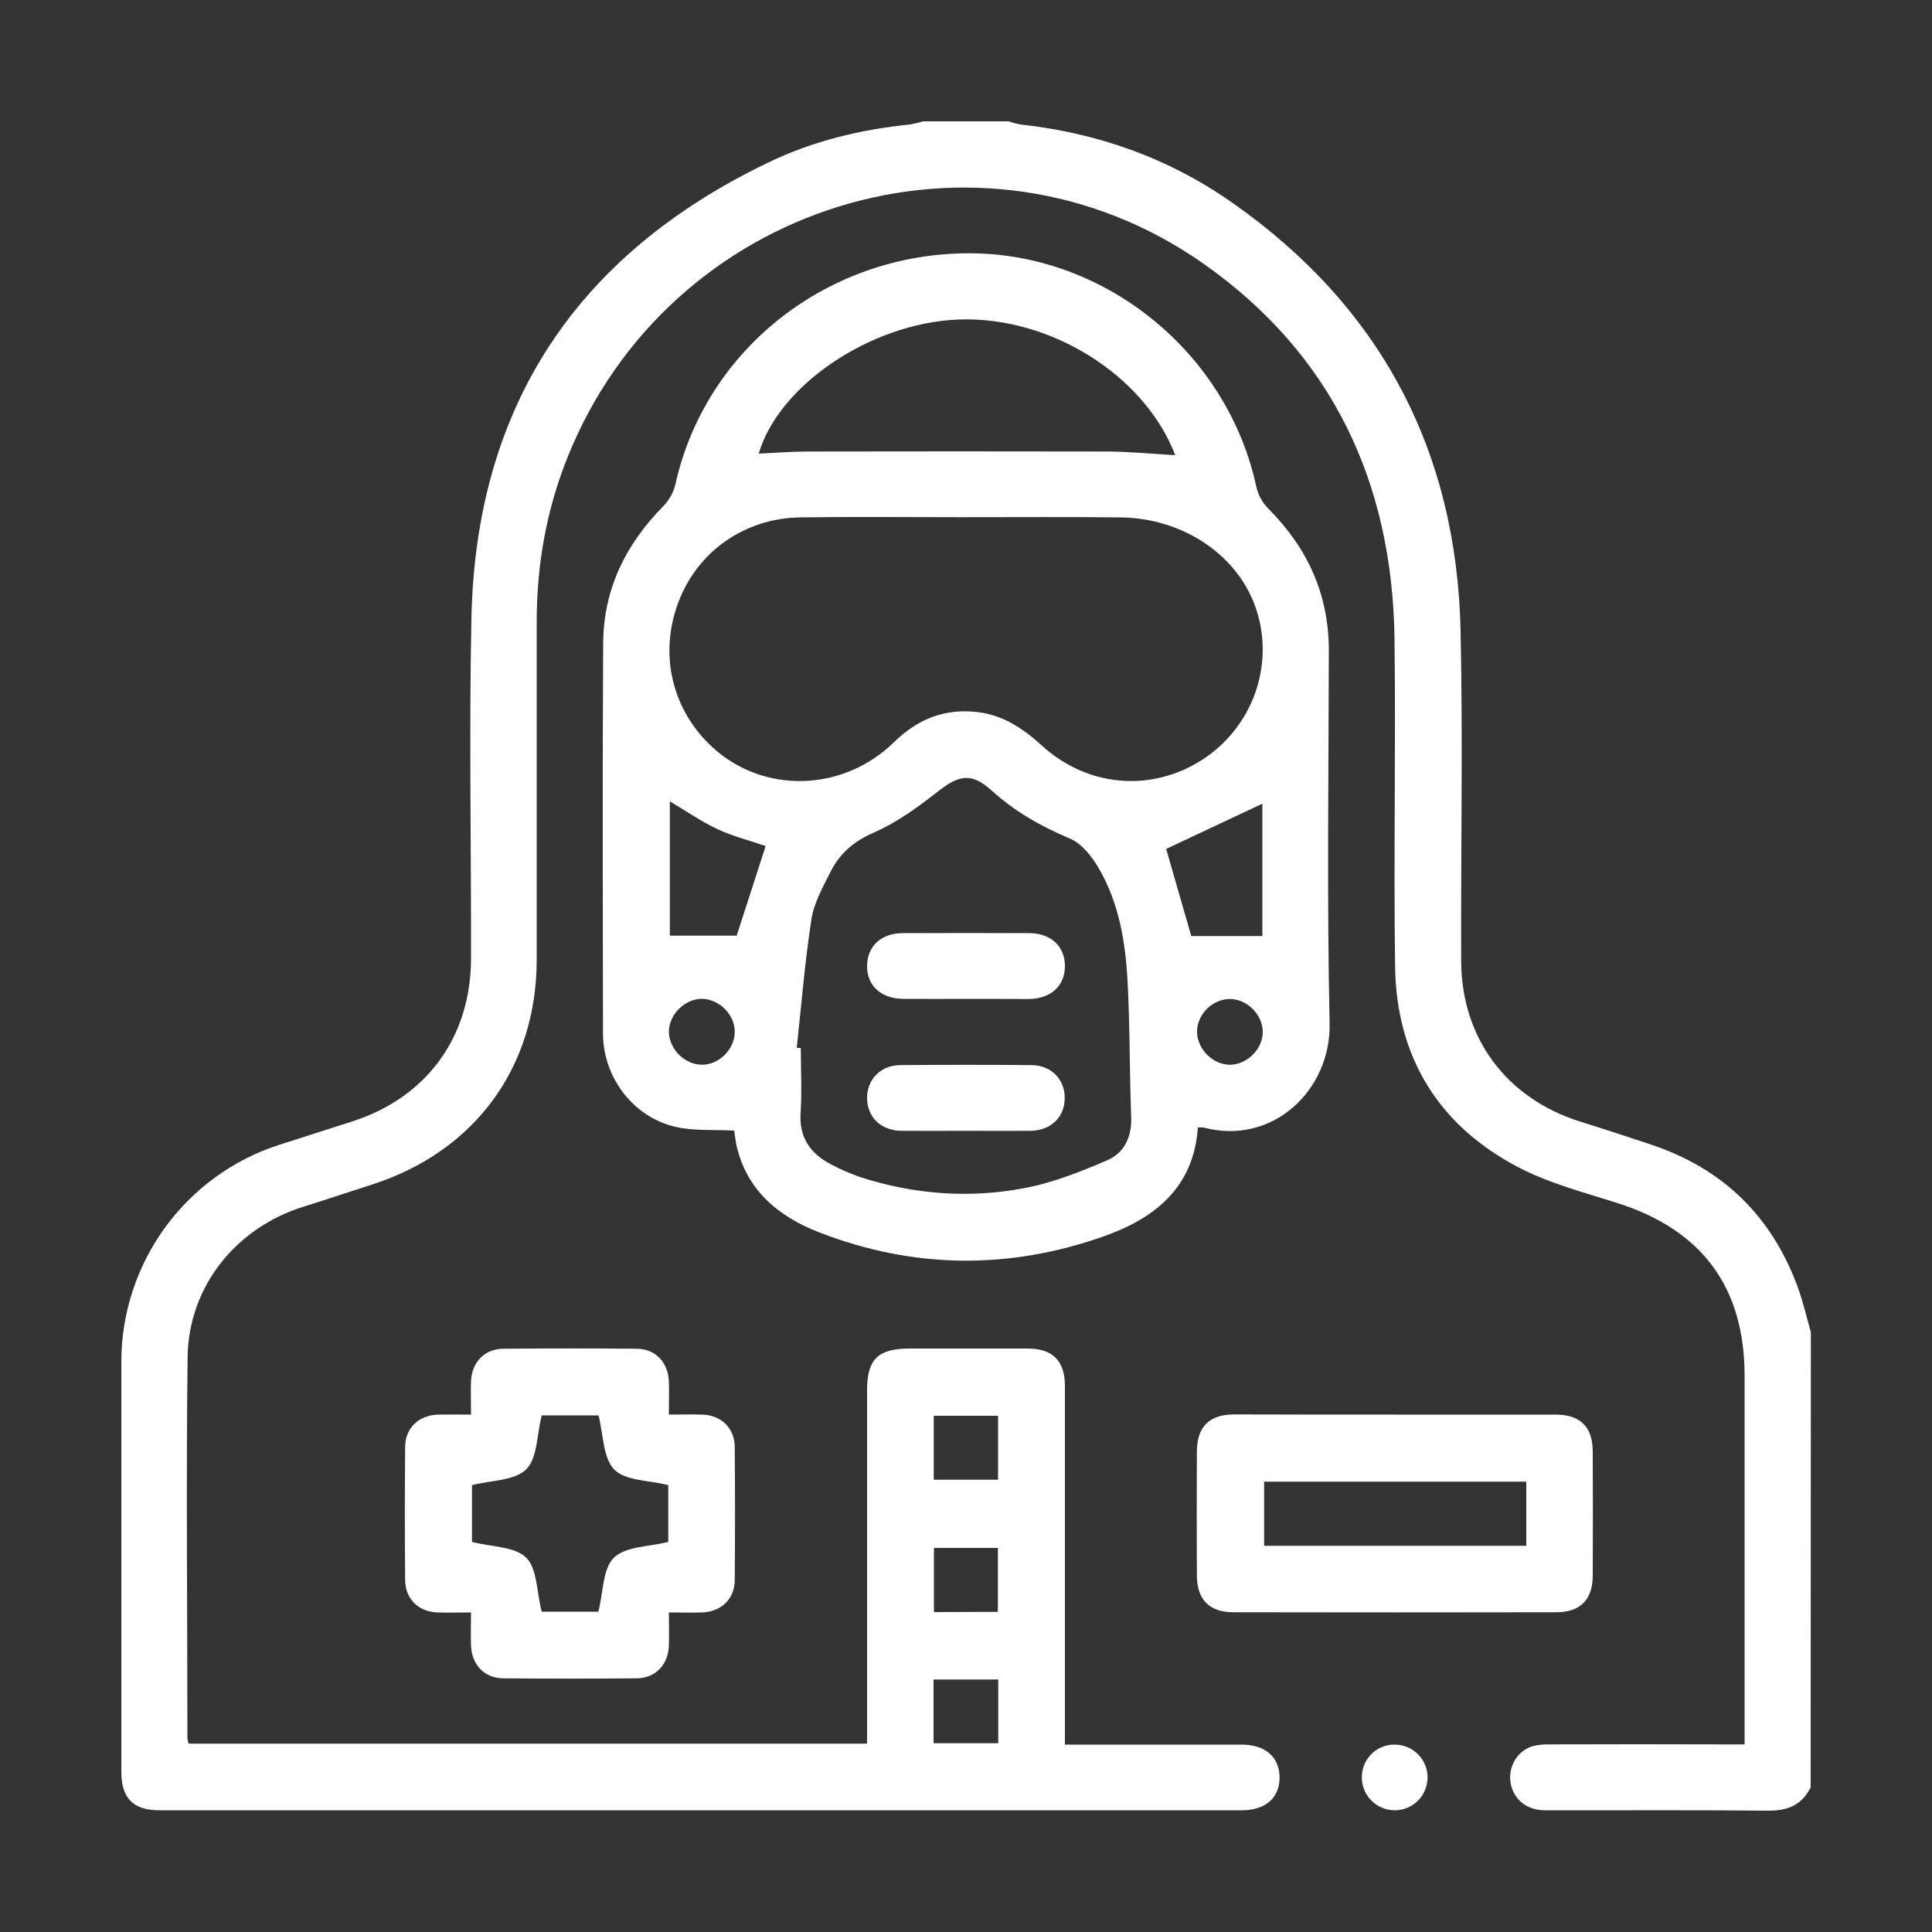 <?xml version="1.0" encoding="utf-8"?>
<!-- Generator: Adobe Illustrator 26.0.0, SVG Export Plug-In . SVG Version: 6.00 Build 0)  -->
<svg version="1.1" id="Layer_1" xmlns="http://www.w3.org/2000/svg" xmlns:xlink="http://www.w3.org/1999/xlink" x="0px" y="0px"
	 viewBox="0 0 1000 1000" style="enable-background:new 0 0 1000 1000;" xml:space="preserve">
<rect x="0" y="0" width="1000" height="1000" fill="#333333" stroke="none"/>
<style type="text/css">
	.st0{fill:#FFFFFF;}
</style>
<g>
	<path class="st0" d="M937.2,925.1c-4.6,9.3-12,12.2-22.3,12.1c-38.4-0.4-76.8-0.1-115.3-0.2c-9.5,0-16.3-5.8-17.7-14.1
		s3.2-16.4,11.1-19c3-0.8,6.1-1.1,9.2-1c30.2-0.1,60.3-0.1,90.5,0h10.3v-9.7c0-60.3,0-120.7,0-181c0-45.8-21.9-75.4-65.5-89.4
		c-17.8-5.7-36.3-10.4-52.7-19.2c-40.7-21.7-62-57-62.7-103.1c-0.8-56.6,0.4-113.3-0.3-169.9c-1.1-80.8-32.3-147.4-99-194.2
		c-115.8-81.3-277-31.2-329.4,101.2c-10.7,27-15.6,55.1-15.6,84.1c0,58.3,0,116.7,0,175c0,55.7-32,99.3-85.2,116.4
		c-11.9,3.8-23.7,7.8-35.6,11.5c-34.8,10.9-59.4,41.2-59.9,77.8C96.3,768.3,97,834,97,899.7c0.1,0.9,0.3,1.9,0.6,2.8h351.2v-8.8
		c0-58.1,0-116.1,0-174.2c0-15.9,5.6-21.4,21.6-21.5c20.5,0,41,0,61.5,0c13,0,19.3,6.4,19.3,19.4c0,58.3,0,116.7,0,175V903h9.5
		c27.3,0,54.7,0,82,0c12.4,0,19.8,6.7,19.6,17.5c-0.2,10.3-7.5,16.5-19.6,16.5c-186.7,0-373.5,0-560.2,0c-13.5,0-19.7-6.2-19.7-19.9
		c0-70.9,0-141.7,0-212.6c0.2-51.1,33.2-96.4,81.9-112c12.7-4.1,25.4-8.1,38.1-12.2c38.2-12.5,60.9-43.6,61-84.1
		c0.1-58.6-1-117.3,0.2-175.9c2.2-110.1,54.6-188.6,153.5-236.1c23.1-11.2,48-17.2,73.7-19.8c2.2-0.4,4.4-0.9,6.6-1.6h44.4
		c1.8,0.7,3.7,1.2,5.7,1.6c40,4.3,77,17.4,109.9,40.5c76.8,53.8,116.2,128.3,118.2,221.8c1.2,56.9,0.1,113.7,0.3,170.6
		c0.1,40.1,23.5,71.3,61.8,83.3c12.2,3.8,24.3,7.8,36.4,11.8c37.2,12.4,62.5,37,76,73.8c2.8,7.6,4.6,15.6,6.8,23.4L937.2,925.1z
		 M483.3,765.9h33.3v-33.1h-33.3V765.9z M516.5,834.3v-33.1h-33.1v33.2L516.5,834.3z M483.2,902.3h33.5v-33h-33.5V902.3z"/>
	<path class="st0" d="M620,583.6c-2.1,31.2-22.5,47.2-49.2,56.5c-49,17.2-98.2,16.6-146.7-2.2c-20.9-8.1-37.5-21.5-42.9-45
		c-0.4-1.7-0.5-3.4-0.8-5c-0.2-1.4-0.4-2.7-0.3-2.7c-10.7-0.6-21.1,0.3-30.7-2c-21.9-5.2-37.2-25.7-37.3-48.2
		c-0.1-67.4-0.3-134.9,0.1-202.3c0.2-27.8,11.7-51,31.1-70.7c3.1-3.2,5.3-7.1,6.3-11.4c15.6-70,79-119.8,152.7-119.5
		c70.3,0.3,133.2,51.8,148,121c1,4.3,3.2,8.2,6.4,11.4c20.2,20.3,31.1,44.3,31.1,73.2c-0.1,64.3-1,128.6,0.4,192.9
		c0.8,34.8-29.7,63.5-65.2,54C622,583.5,621,583.5,620,583.6z M497.8,267.7c-27.9,0-55.8-0.3-83.6,0.1c-28.9,0.4-53.3,17.8-63.1,44
		c-10.1,26.8-3.3,55.7,17.6,74.9c26.3,24.3,67.6,23.4,94.2-2.7c12.3-12,26.4-17.5,43.3-15.4c13.3,1.6,23.6,8.7,33.3,17.5
		c23.6,21.4,56.5,24,82.7,7.2c25.9-16.7,37.5-48.5,28.2-77.4c-9-28.1-37.7-47.8-70.6-48.1C552.4,267.5,525.1,267.7,497.8,267.7z
		 M412.4,542.3l2.1,0.2c0,11.1,0.6,22.2-0.1,33.3c-0.9,12.8,4.9,21.2,15.6,26.8c5,2.7,10.2,4.9,15.6,6.8c27.9,8.9,56.5,11,85,5.5
		c14.5-2.8,28.7-8.4,42.4-14.3c8.9-3.8,12.9-12.1,12.5-22.4c-0.9-23.6-0.6-47.2-1.9-70.8c-1.1-19.9-4.4-39.7-14.5-57.3
		c-3.6-6.4-9.1-13.5-15.4-16.1c-14.9-6.3-28.4-13.9-40.4-24.8c-10.2-9.3-16.7-8.2-27.5,0.2c-10.4,8.2-21.4,16.2-33.4,21.5
		c-10.5,4.5-17.8,10.9-22.6,20.5c-3.9,7.8-8.5,15.9-9.8,24.4C416.6,497.8,414.8,520.1,412.4,542.3z M608.3,235.6
		c-15.9-41.5-64.9-72.2-112.6-70.2c-45,1.9-92.6,33.9-103,69.4c8.5-0.4,16.9-1.1,25.3-1.1c51.5-0.1,103-0.1,154.4,0
		C584.2,233.7,596.1,234.9,608.3,235.6z M653.4,416l-49.8,23.4c4.2,14.7,8.9,30.8,13,45.1h36.8L653.4,416z M346.7,414.8v69.5h34.6
		c4.8-14.8,10-30.9,15-46.4c-8.1-2.8-17-5-25.1-8.8C362.8,425.1,355.2,419.8,346.7,414.8L346.7,414.8z M363.1,551.1
		c8.8,0.2,16.9-7.7,17.2-16.6s-7.5-17-16.4-17.5c-9-0.4-17.6,7.8-17.7,17C346.3,542.9,354.2,550.9,363.1,551.1L363.1,551.1z
		 M636.9,551.1c8.8-0.2,16.8-8.3,16.7-17.1c-0.1-9.2-8.7-17.4-17.8-16.9s-16.6,8.8-16.2,17.5C620,543.5,628.2,551.3,636.9,551.1
		L636.9,551.1z"/>
	<path class="st0" d="M243.8,732.2c0-6.5-0.2-11.9,0-17.3c0.4-9.8,6.9-16.7,16.7-16.8c23-0.2,46.1-0.2,69.1,0
		c9.7,0.1,16.2,7,16.6,16.9c0.2,5.3,0,10.7,0,17.2c6.1,0,11.7-0.2,17.3,0c9.8,0.3,16.7,6.9,16.8,16.7c0.2,23,0.2,46,0,69.1
		c-0.1,9.7-7,16.2-16.9,16.6c-5.4,0.2-10.7,0-17.2,0c0,6.1,0.2,11.7,0,17.3c-0.4,9.8-6.9,16.7-16.7,16.8c-23,0.2-46.1,0.2-69.1,0
		c-9.7-0.1-16.2-7-16.6-16.9c-0.2-5.3,0-10.7,0-17.2c-6.1,0-11.7,0.2-17.3,0c-9.8-0.3-16.7-6.9-16.8-16.7c-0.2-23-0.2-46.1,0-69.1
		c0.1-9.7,7-16.2,16.9-16.6C232,732.1,237.3,732.2,243.8,732.2z M280.4,834.2h29.3c2.6-10.1,2.2-22.3,8.1-28
		c6.2-5.9,18.3-5.6,28.1-8.1v-29.4c-10.1-2.6-22.3-2.2-28-8.1c-5.9-6.2-5.6-18.3-8.1-28h-29.4c-2.6,10.1-2.2,22.3-8.1,28
		c-6.2,5.9-18.3,5.6-28,8.1v29.4c10.1,2.6,22.1,2.3,28,8.1S277.7,824,280.4,834.2z"/>
	<path class="st0" d="M722.4,732.2c27.6,0,55.2,0,82.7,0c13,0,19.3,6.4,19.3,19.3c0.1,21.3,0.1,42.7,0,64c0,12.5-6.5,19-18.8,19
		c-55.7,0.1-111.5,0.1-167.2,0c-12.4,0-18.8-6.5-18.9-18.9c-0.1-21.3-0.1-42.7,0-64c0-13.1,6.3-19.4,19.2-19.5
		C666.6,732.2,694.5,732.2,722.4,732.2z M790,766.9H654.3v33.2H790V766.9z"/>
	<path class="st0" d="M722.2,903c9.4,0.2,16.9,7.9,16.7,17.3s-7.9,16.9-17.3,16.7c-9.3-0.2-16.7-7.7-16.7-17
		c-0.1-9.3,7.3-16.9,16.6-17C721.8,903,722,903,722.2,903z"/>
	<path class="st0" d="M500,517c-10.8,0-21.6,0.1-32.4,0c-11.7-0.1-18.9-6.8-18.8-17.2c0.1-10,7.3-16.8,18.4-16.8
		c21.9-0.1,43.7-0.1,65.6,0c11.1,0,18.3,6.8,18.4,16.8c0.1,10.4-7.2,17.2-18.8,17.3C521.5,517,510.8,517,500,517z"/>
	<path class="st0" d="M499.5,585.3c-11.1,0-22.1,0.1-33.2,0c-10.4-0.2-17.4-7.1-17.5-16.8s6.9-17.1,17.1-17.2
		c22.7-0.2,45.4-0.2,68.1,0c10.2,0.1,17.2,7.4,17.1,17.2s-7.2,16.6-17.6,16.8C522.2,585.4,510.9,585.3,499.5,585.3z"/>
</g>
</svg>
